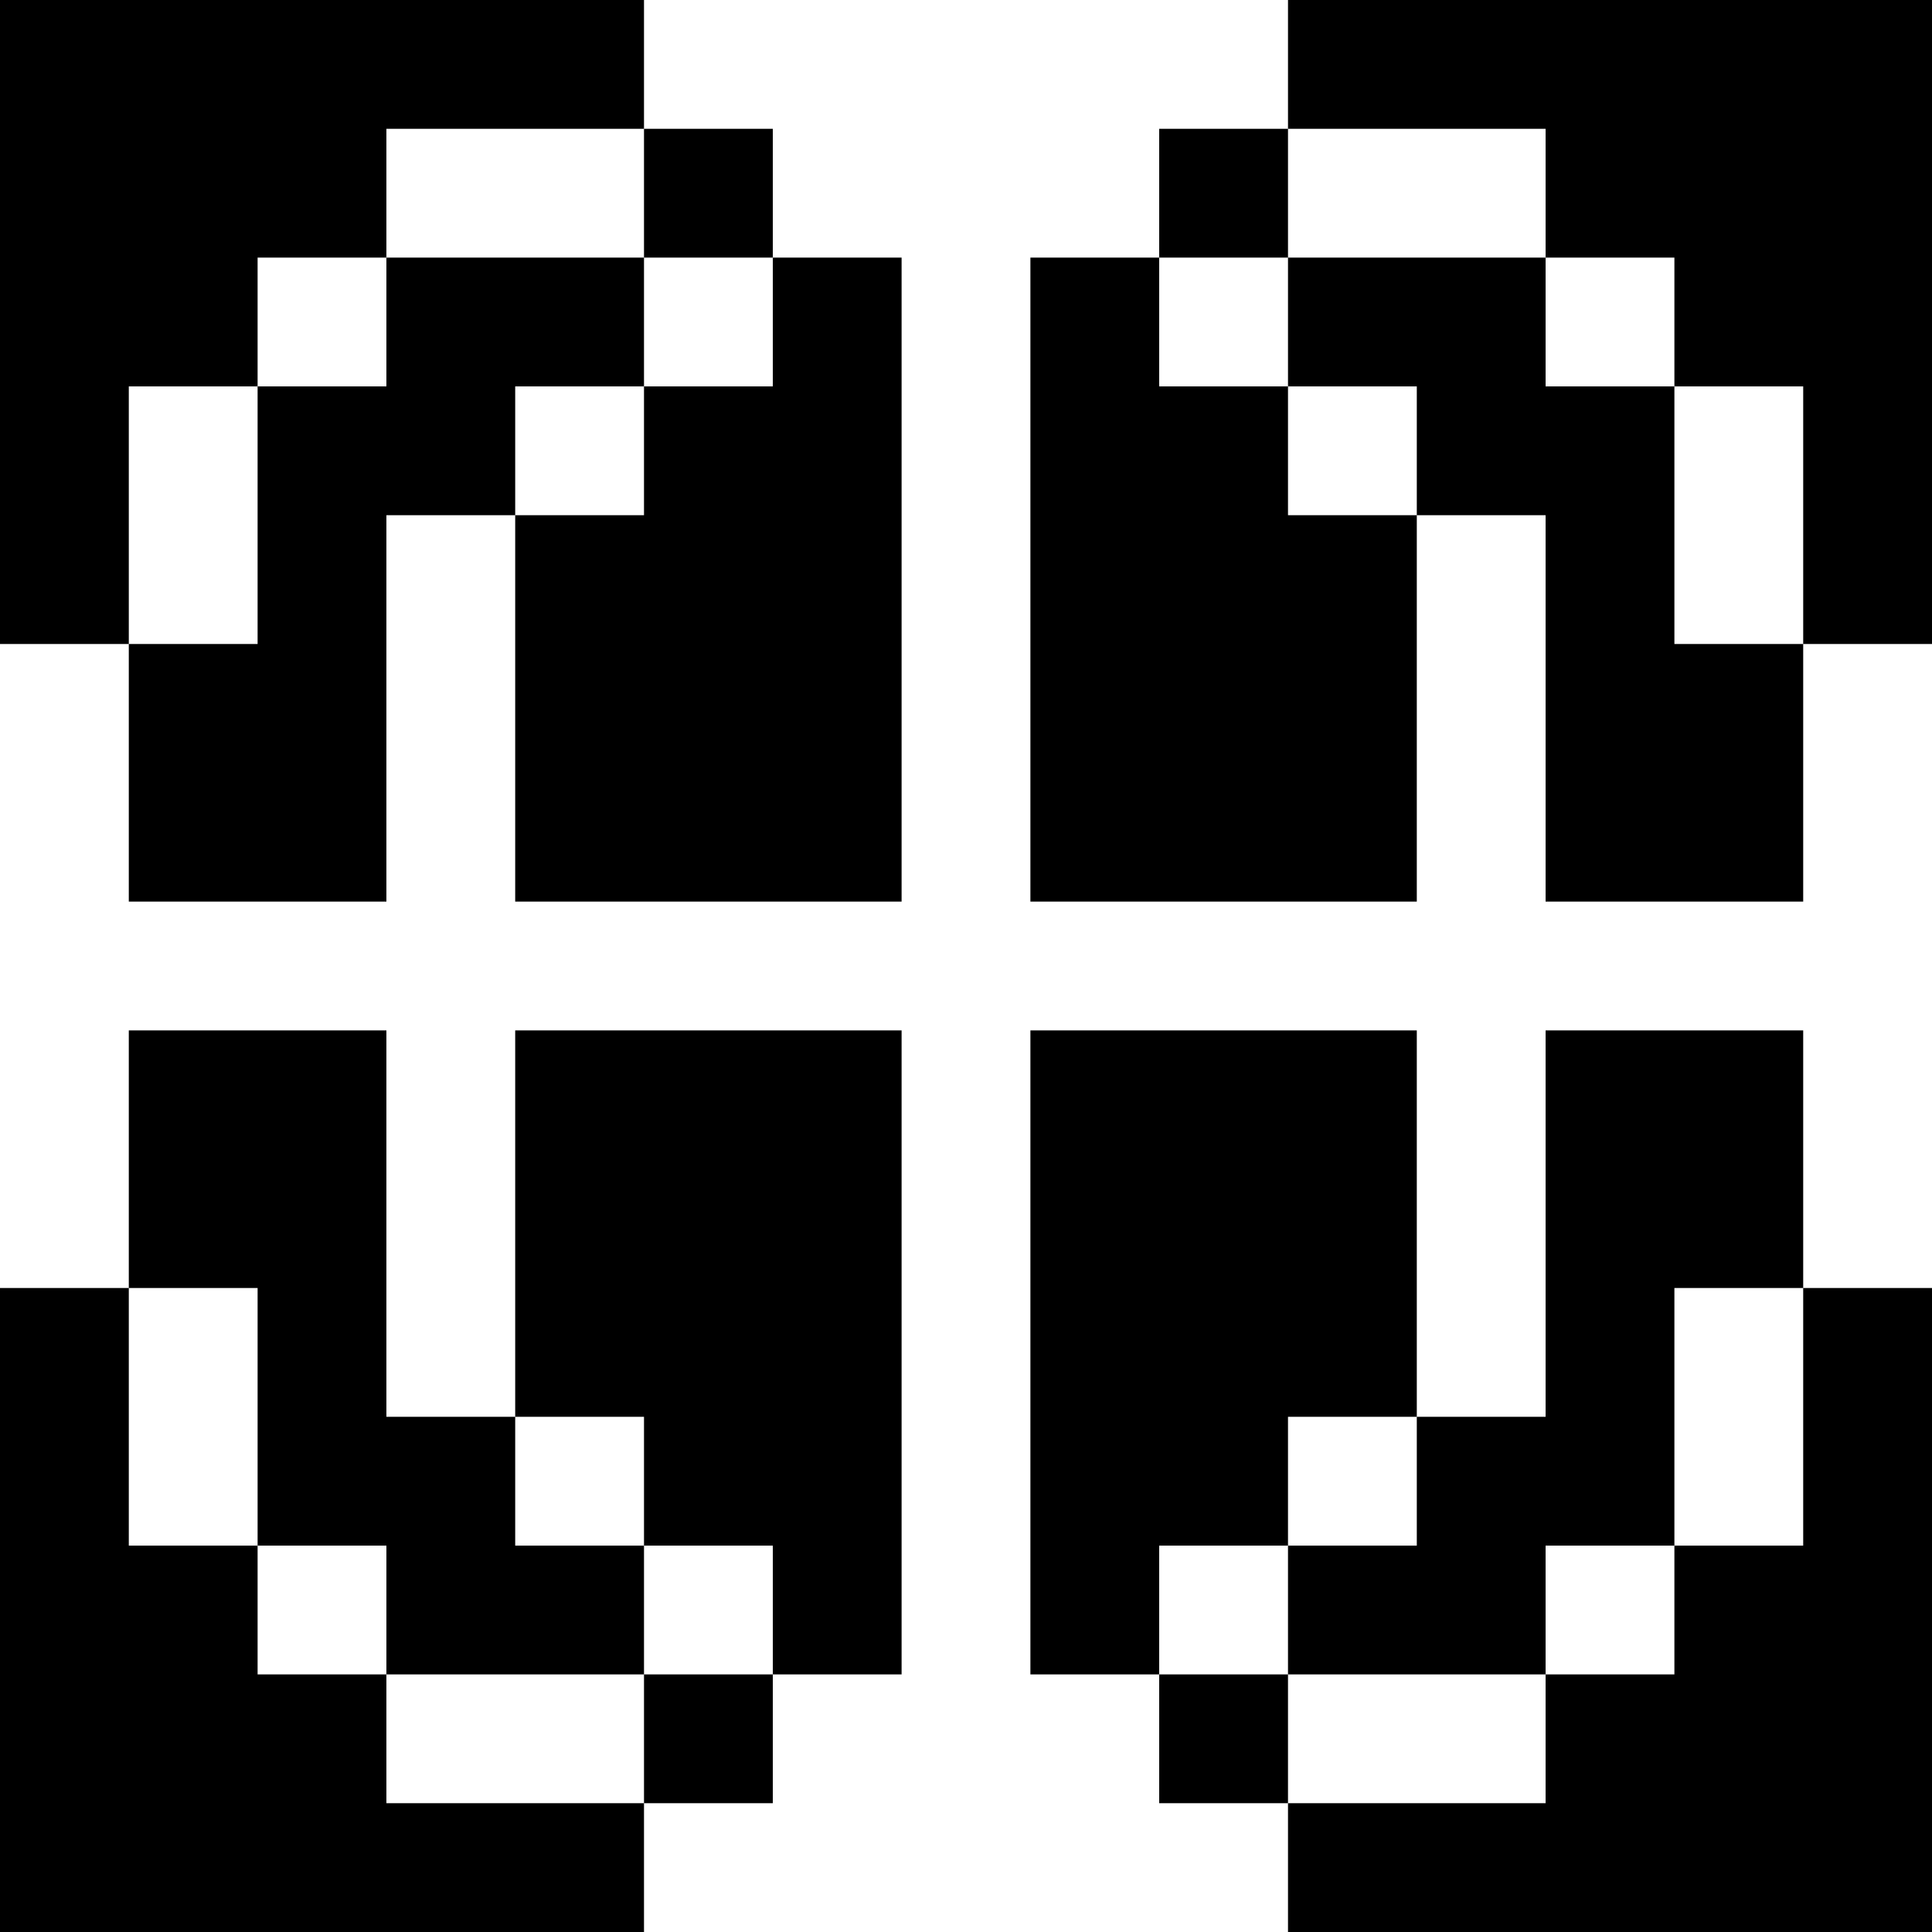 <svg version="1" xmlns="http://www.w3.org/2000/svg" width="60" height="60" viewBox="0 0 45 45"><path d="M7.5 0H0v15h3v6h6v-9h3V9h3V6H9v3H6v6H3V9h3V6h3V3h6v3h3v3h-3v3h-3v9h9V6h-3V3h-3V0H7.5zm30 0H30v3h-3v3h-3v15h9v-9h-3V9h-3V6h3V3h6v3h3v3h3v6h-3V9h-3V6h-6v3h3v3h3v9h6v-6h3V0h-7.5zM6 24H3v6H0v15h15v-3h3v-3h3V24h-9v9h3v3h3v3h-3v3H9v-3H6v-3H3v-6h3v6h3v3h6v-3h-3v-3H9v-9H6zm22.5 0H24v15h3v3h3v3h15V30h-3v-6h-6v9h-3v3h-3v3h6v-3h3v-6h3v6h-3v3h-3v3h-6v-3h-3v-3h3v-3h3v-9h-4.5z"/></svg>
